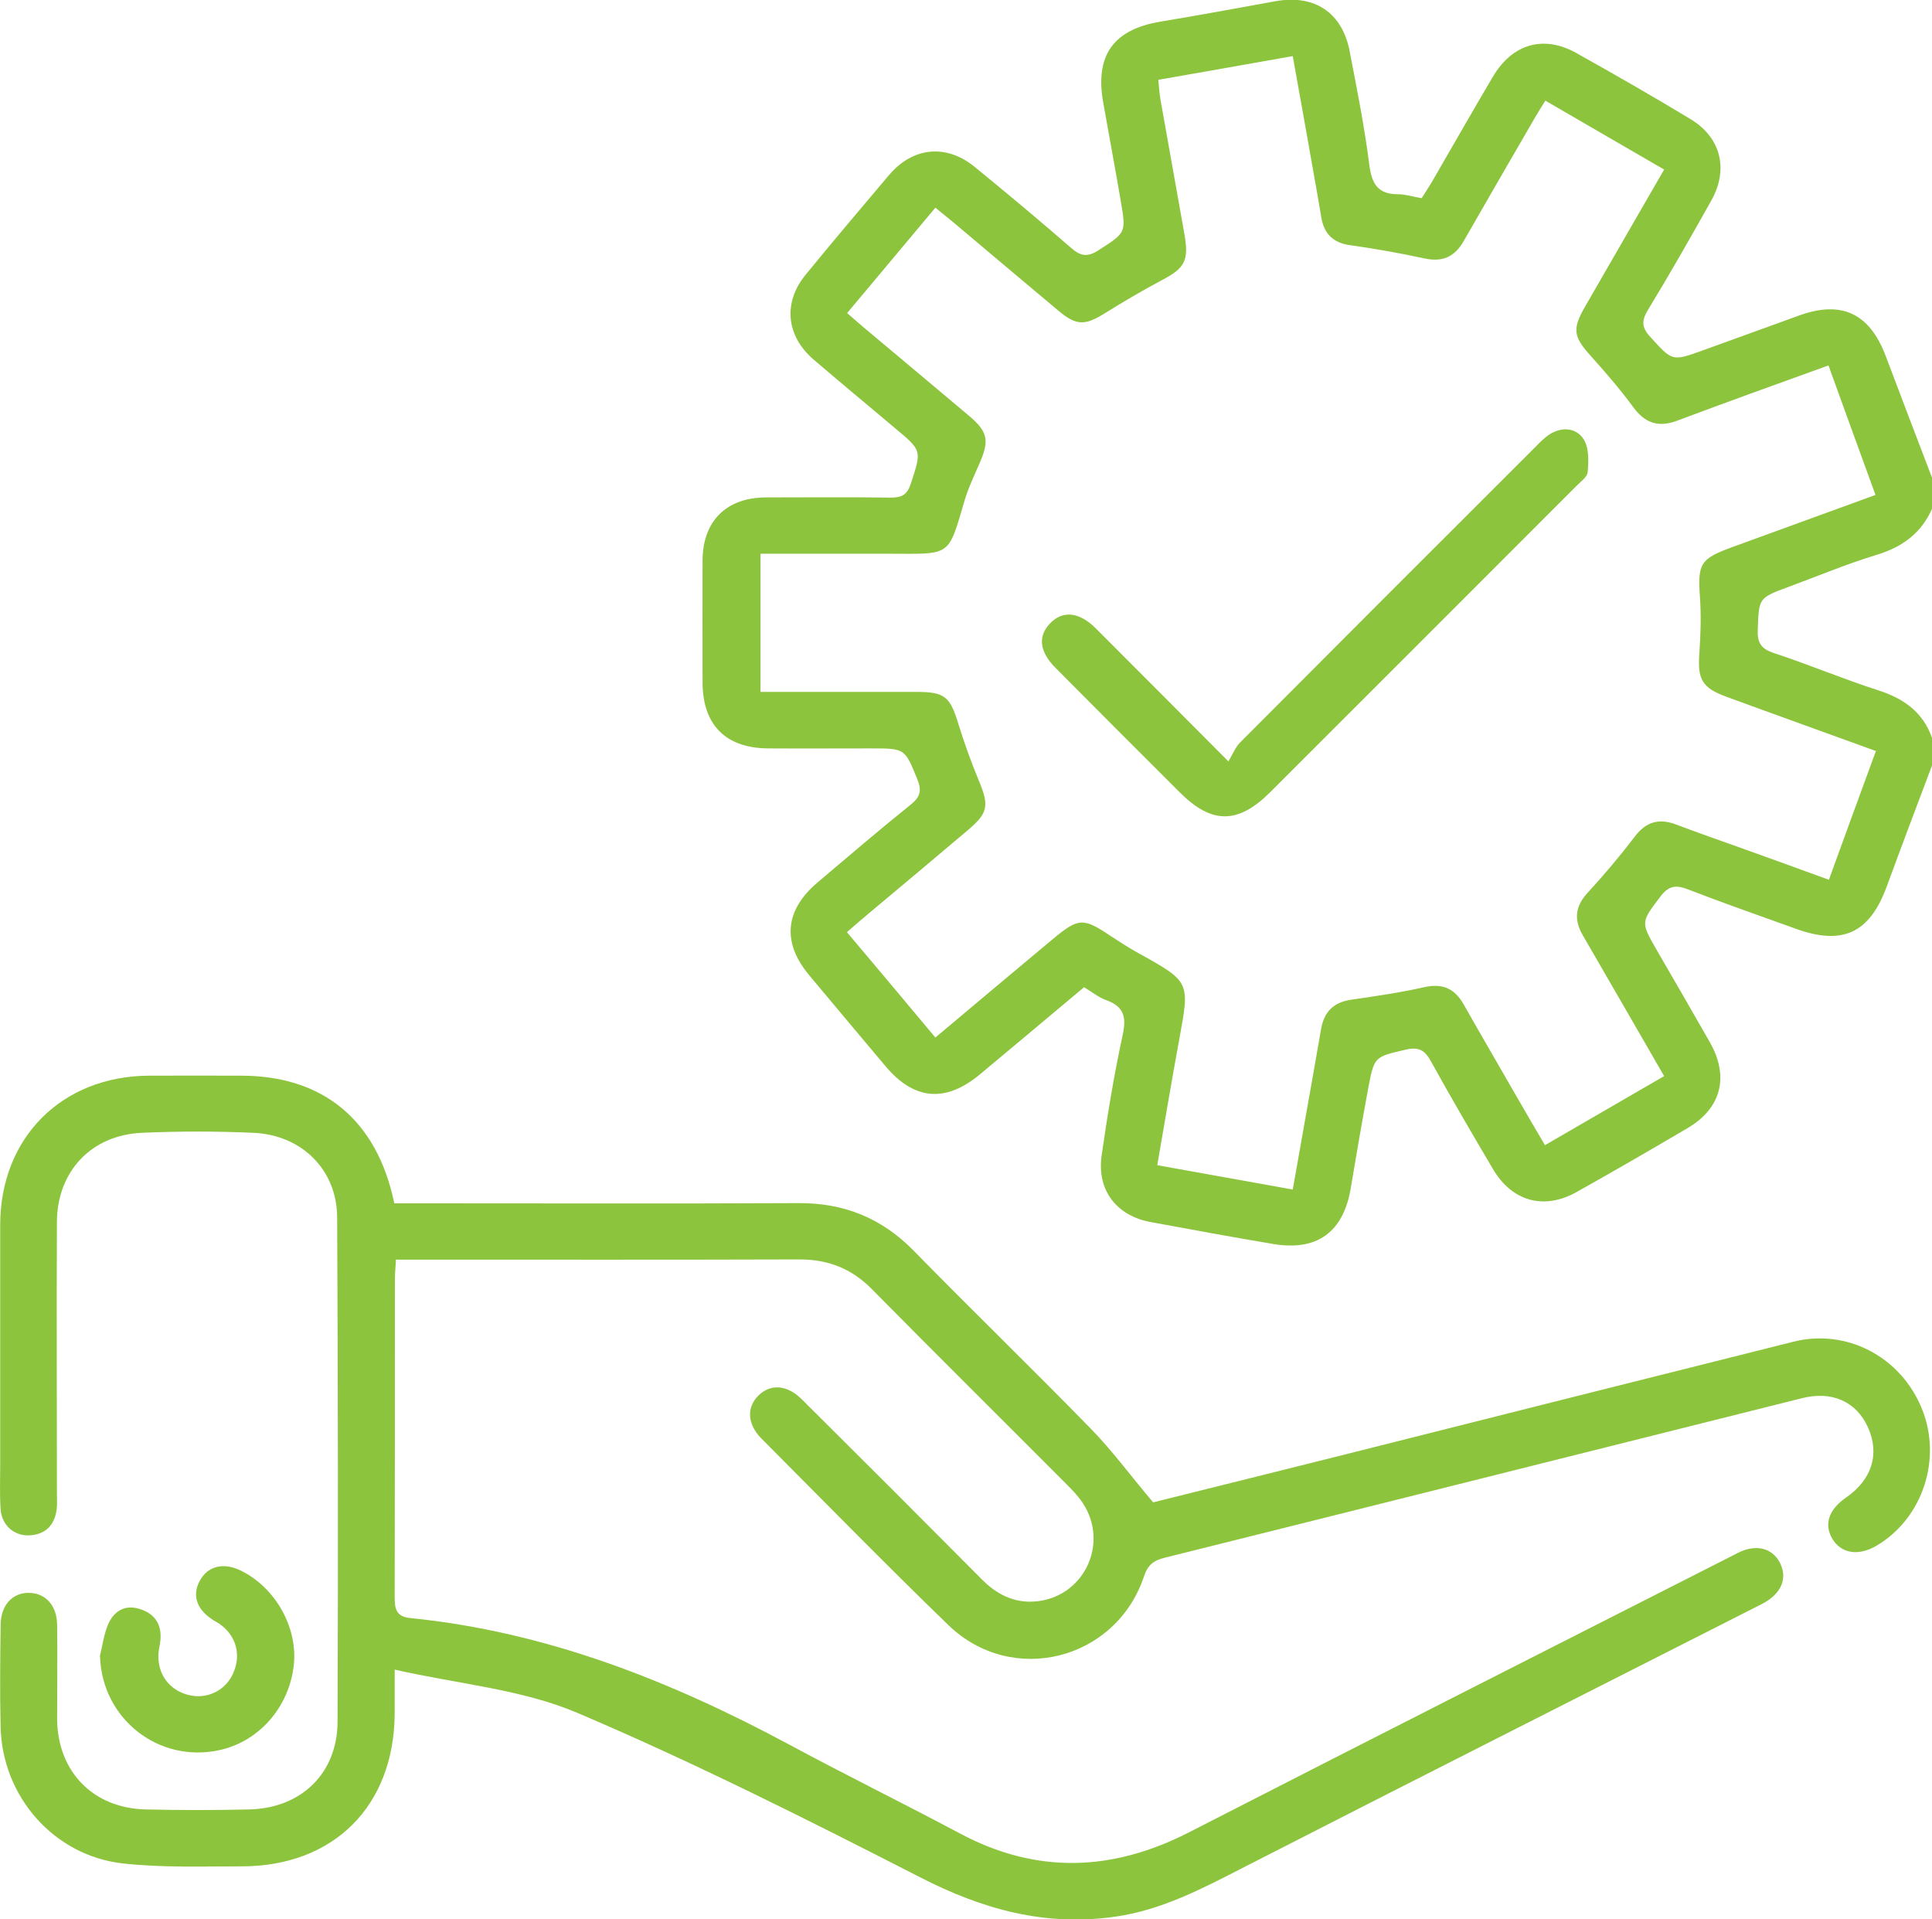 <?xml version="1.0" encoding="UTF-8"?>
<svg id="Layer_2" data-name="Layer 2" xmlns="http://www.w3.org/2000/svg" viewBox="0 0 93.69 93.07">
  <defs>
    <style>
      .cls-1 {
        fill: #8cc43d;
      }
    </style>
  </defs>
  <g id="DESIGNED_BY_FREEPIK" data-name="DESIGNED BY FREEPIK">
    <g>
      <path class="cls-1" d="m93.69,37.12c-.74,1.96-1.48,3.92-2.2,5.88-.83,2.25-2.14,2.86-4.42,2.03-1.75-.63-3.5-1.24-5.23-1.91-.57-.22-.92-.17-1.31.34-.95,1.26-.98,1.23-.2,2.59.87,1.5,1.74,3,2.6,4.51.93,1.66.54,3.18-1.09,4.14-1.78,1.05-3.58,2.09-5.38,3.1-1.59.89-3.13.46-4.06-1.11-1.02-1.73-2.04-3.47-3.01-5.23-.3-.55-.61-.71-1.23-.56-1.5.35-1.52.32-1.81,1.87-.3,1.62-.58,3.24-.85,4.86-.36,2.12-1.63,3.05-3.76,2.69-1.98-.33-3.96-.7-5.93-1.06-1.66-.3-2.62-1.54-2.39-3.21.28-1.96.6-3.92,1.02-5.85.19-.86.08-1.39-.79-1.7-.37-.13-.68-.39-1.08-.63-1.67,1.4-3.35,2.81-5.03,4.21-1.67,1.4-3.2,1.28-4.59-.37-1.24-1.47-2.47-2.94-3.7-4.41-1.34-1.6-1.2-3.17.42-4.53,1.49-1.26,2.97-2.53,4.49-3.75.46-.37.55-.67.33-1.22-.61-1.5-.59-1.51-2.23-1.51-1.68,0-3.35.01-5.03,0-2.04-.02-3.15-1.14-3.16-3.18,0-1.98-.01-3.96,0-5.94.01-1.91,1.16-3.05,3.09-3.05,2.01,0,4.02-.02,6.04.01.54,0,.79-.14.97-.68.52-1.59.55-1.59-.72-2.65-1.33-1.12-2.67-2.23-3.99-3.36-1.34-1.15-1.5-2.77-.39-4.12,1.33-1.63,2.69-3.23,4.05-4.84,1.15-1.35,2.76-1.51,4.13-.4,1.58,1.29,3.15,2.6,4.69,3.94.47.41.8.46,1.34.11,1.31-.85,1.34-.82,1.07-2.38-.27-1.59-.57-3.18-.85-4.77-.41-2.29.49-3.55,2.77-3.93,1.86-.31,3.72-.65,5.58-.99,1.89-.34,3.24.54,3.6,2.43.35,1.82.72,3.65.95,5.49.12.93.41,1.44,1.4,1.44.36,0,.72.12,1.14.19.15-.24.32-.49.47-.74.99-1.71,1.97-3.43,2.98-5.14.94-1.6,2.46-2.05,4.05-1.16,1.86,1.04,3.71,2.1,5.53,3.2,1.48.89,1.87,2.43,1.02,3.95-1,1.78-2.01,3.56-3.07,5.3-.33.54-.31.87.12,1.33,1.06,1.16,1.04,1.18,2.51.65,1.57-.57,3.15-1.14,4.72-1.71,2.04-.73,3.39-.09,4.17,1.96.75,1.98,1.5,3.96,2.26,5.94v1.46c-.52,1.19-1.43,1.87-2.68,2.25-1.45.44-2.86,1.03-4.29,1.56-1.46.54-1.43.54-1.49,2.04-.03.65.14.96.79,1.17,1.7.56,3.36,1.26,5.07,1.81,1.24.4,2.17,1.07,2.6,2.33v1.28Zm-2.74-.71c-2.47-.9-4.85-1.75-7.22-2.62-1.2-.44-1.42-.85-1.32-2.14.06-.88.09-1.77.03-2.65-.12-1.68,0-1.9,1.59-2.48,2.28-.83,4.56-1.66,6.92-2.52-.77-2.12-1.52-4.17-2.28-6.28-2.49.9-4.92,1.77-7.34,2.68-.91.34-1.56.12-2.13-.66-.63-.86-1.33-1.67-2.04-2.46-.86-.95-.93-1.31-.29-2.42,1.26-2.19,2.52-4.37,3.83-6.64-1.93-1.12-3.82-2.21-5.76-3.34-.18.29-.34.54-.49.8-1.16,2-2.32,4-3.47,6.01-.44.77-1.03,1.03-1.91.84-1.19-.26-2.39-.47-3.59-.64-.82-.11-1.26-.54-1.4-1.32-.07-.39-.13-.78-.2-1.17-.39-2.21-.78-4.42-1.19-6.68-2.21.39-4.33.77-6.52,1.15.04.35.05.64.1.93.39,2.19.78,4.38,1.17,6.57.22,1.27.01,1.63-1.07,2.2-.94.5-1.86,1.04-2.76,1.6-.99.62-1.4.64-2.29-.11-1.66-1.39-3.31-2.78-4.97-4.18-.32-.27-.64-.52-.99-.81-1.46,1.75-2.85,3.4-4.28,5.11.33.29.6.52.88.76,1.68,1.41,3.37,2.82,5.04,4.23.89.75.98,1.18.53,2.23-.26.61-.56,1.22-.75,1.86-.82,2.76-.62,2.6-3.68,2.59-2.06,0-4.13,0-6.22,0v6.7c.4,0,.73,0,1.06,0,2.16,0,4.33,0,6.49,0,1.39,0,1.64.22,2.05,1.57.29.93.62,1.85.99,2.74.5,1.2.45,1.56-.52,2.38-1.58,1.34-3.17,2.67-4.76,4-.37.31-.73.62-1.12.96,1.47,1.74,2.87,3.41,4.29,5.11,1.95-1.64,3.82-3.21,5.69-4.77,1.25-1.04,1.48-1.05,2.8-.16.46.3.92.6,1.4.86,2.46,1.37,2.45,1.37,1.94,4.14-.37,2-.7,4-1.07,6.12,2.23.4,4.36.78,6.57,1.18.47-2.67.93-5.21,1.37-7.76.15-.88.62-1.33,1.5-1.45,1.17-.17,2.35-.34,3.5-.6.88-.2,1.47.05,1.91.82.81,1.43,1.64,2.85,2.46,4.28.48.84.97,1.67,1.49,2.56,1.97-1.14,3.85-2.23,5.78-3.35-1.35-2.34-2.64-4.58-3.94-6.82-.44-.76-.38-1.41.23-2.07.8-.87,1.57-1.78,2.29-2.73.55-.72,1.17-.89,2-.58,1.11.42,2.23.81,3.35,1.21,1.33.48,2.67.96,4.06,1.47.77-2.12,1.51-4.15,2.29-6.27Z"/>
      <path class="cls-1" d="m19.2,61.11c-.02.38-.05.64-.05.91,0,5.15,0,10.31-.01,15.46,0,.57.1.91.75.98,6.6.66,12.62,3.04,18.41,6.15,2.73,1.47,5.52,2.84,8.26,4.3,3.72,1.98,7.39,1.84,11.1-.06,8.86-4.54,17.74-9.04,26.62-13.55.88-.45,1.68-.23,2.04.49.38.75.06,1.51-.88,1.99-8.39,4.26-16.79,8.5-25.17,12.79-1.99,1.02-3.94,2.05-6.19,2.37-3.4.49-6.45-.36-9.48-1.92-5.47-2.8-10.97-5.57-16.62-7.97-2.69-1.14-5.76-1.39-8.84-2.09,0,.9,0,1.53,0,2.16-.04,4.46-2.96,7.38-7.42,7.38-1.92,0-3.85.07-5.75-.14-3.35-.37-5.86-3.24-5.94-6.61-.04-1.65-.02-3.29,0-4.94,0-.97.58-1.6,1.4-1.57.79.02,1.33.62,1.34,1.55.02,1.52,0,3.05,0,4.57.02,2.54,1.74,4.32,4.29,4.38,1.68.04,3.36.04,5.03,0,2.52-.06,4.28-1.75,4.28-4.28.03-8.14.02-16.28-.02-24.43-.01-2.3-1.71-4-4.07-4.1-1.8-.08-3.6-.08-5.4,0-2.46.11-4.12,1.88-4.12,4.35-.02,4.36,0,8.72,0,13.08,0,.27.02.55-.01.82-.1.76-.52,1.22-1.31,1.27-.75.04-1.35-.48-1.41-1.26-.05-.73-.02-1.46-.02-2.19,0-3.87,0-7.75,0-11.62.01-4.21,2.98-7.19,7.2-7.22,1.49-.01,2.99,0,4.48,0,3.98,0,6.6,2.16,7.43,6.19.33,0,.69,0,1.05,0,6.19,0,12.38.02,18.57-.01,2.2-.01,4.02.73,5.56,2.3,2.84,2.9,5.75,5.72,8.58,8.62,1.05,1.07,1.94,2.29,3.04,3.59,2.89-.72,6.07-1.51,9.26-2.31,7.26-1.83,14.52-3.66,21.79-5.48,2.58-.65,5.21.73,6.23,3.25.99,2.43.04,5.31-2.18,6.63-.88.53-1.73.4-2.16-.32-.42-.7-.18-1.42.66-2,1.26-.87,1.65-2.12,1.06-3.42-.57-1.24-1.74-1.77-3.2-1.4-10.31,2.58-20.61,5.17-30.92,7.74-.52.13-.8.35-.98.89-1.36,4.08-6.4,5.36-9.49,2.37-3.07-2.97-6.05-6.02-9.07-9.05-.69-.7-.72-1.52-.13-2.09.59-.57,1.38-.51,2.09.19,2.92,2.9,5.83,5.81,8.73,8.73.7.71,1.52,1.14,2.52,1.08,2.4-.14,3.7-2.79,2.37-4.79-.22-.33-.5-.62-.78-.9-3.14-3.15-6.31-6.29-9.43-9.45-.98-1-2.12-1.45-3.51-1.45-6.19.02-12.38.01-18.57.01-.33,0-.65,0-1.03,0Z"/>
      <path class="cls-1" d="m4.84,80.32c.13-.53.2-1.08.41-1.57.27-.61.79-.95,1.49-.74.73.21,1.11.72,1.04,1.51-.02.24-.09.48-.1.72-.03.96.54,1.72,1.46,1.95.9.23,1.82-.22,2.18-1.08.38-.88.13-1.79-.65-2.35-.12-.09-.26-.15-.39-.24-.75-.5-.97-1.18-.59-1.87.38-.71,1.14-.9,1.97-.5,1.68.81,2.78,2.75,2.59,4.57-.22,2.04-1.66,3.71-3.59,4.14-2.97.66-5.72-1.52-5.81-4.55Z"/>
      <path class="cls-1" d="m59.57,36.92c.21-.35.34-.69.57-.92,4.75-4.77,9.52-9.54,14.29-14.3.24-.24.47-.49.75-.66.6-.36,1.28-.29,1.63.28.25.42.23,1.05.18,1.58-.02.24-.36.47-.57.69-4.94,4.94-9.87,9.88-14.81,14.81-1.57,1.57-2.84,1.58-4.4.02-2.01-2-4.01-4.01-6.01-6.02-.79-.79-.88-1.53-.29-2.16.61-.65,1.41-.58,2.22.22,2.07,2.07,4.13,4.14,6.44,6.46Z"/>
    </g>
  </g>
</svg>